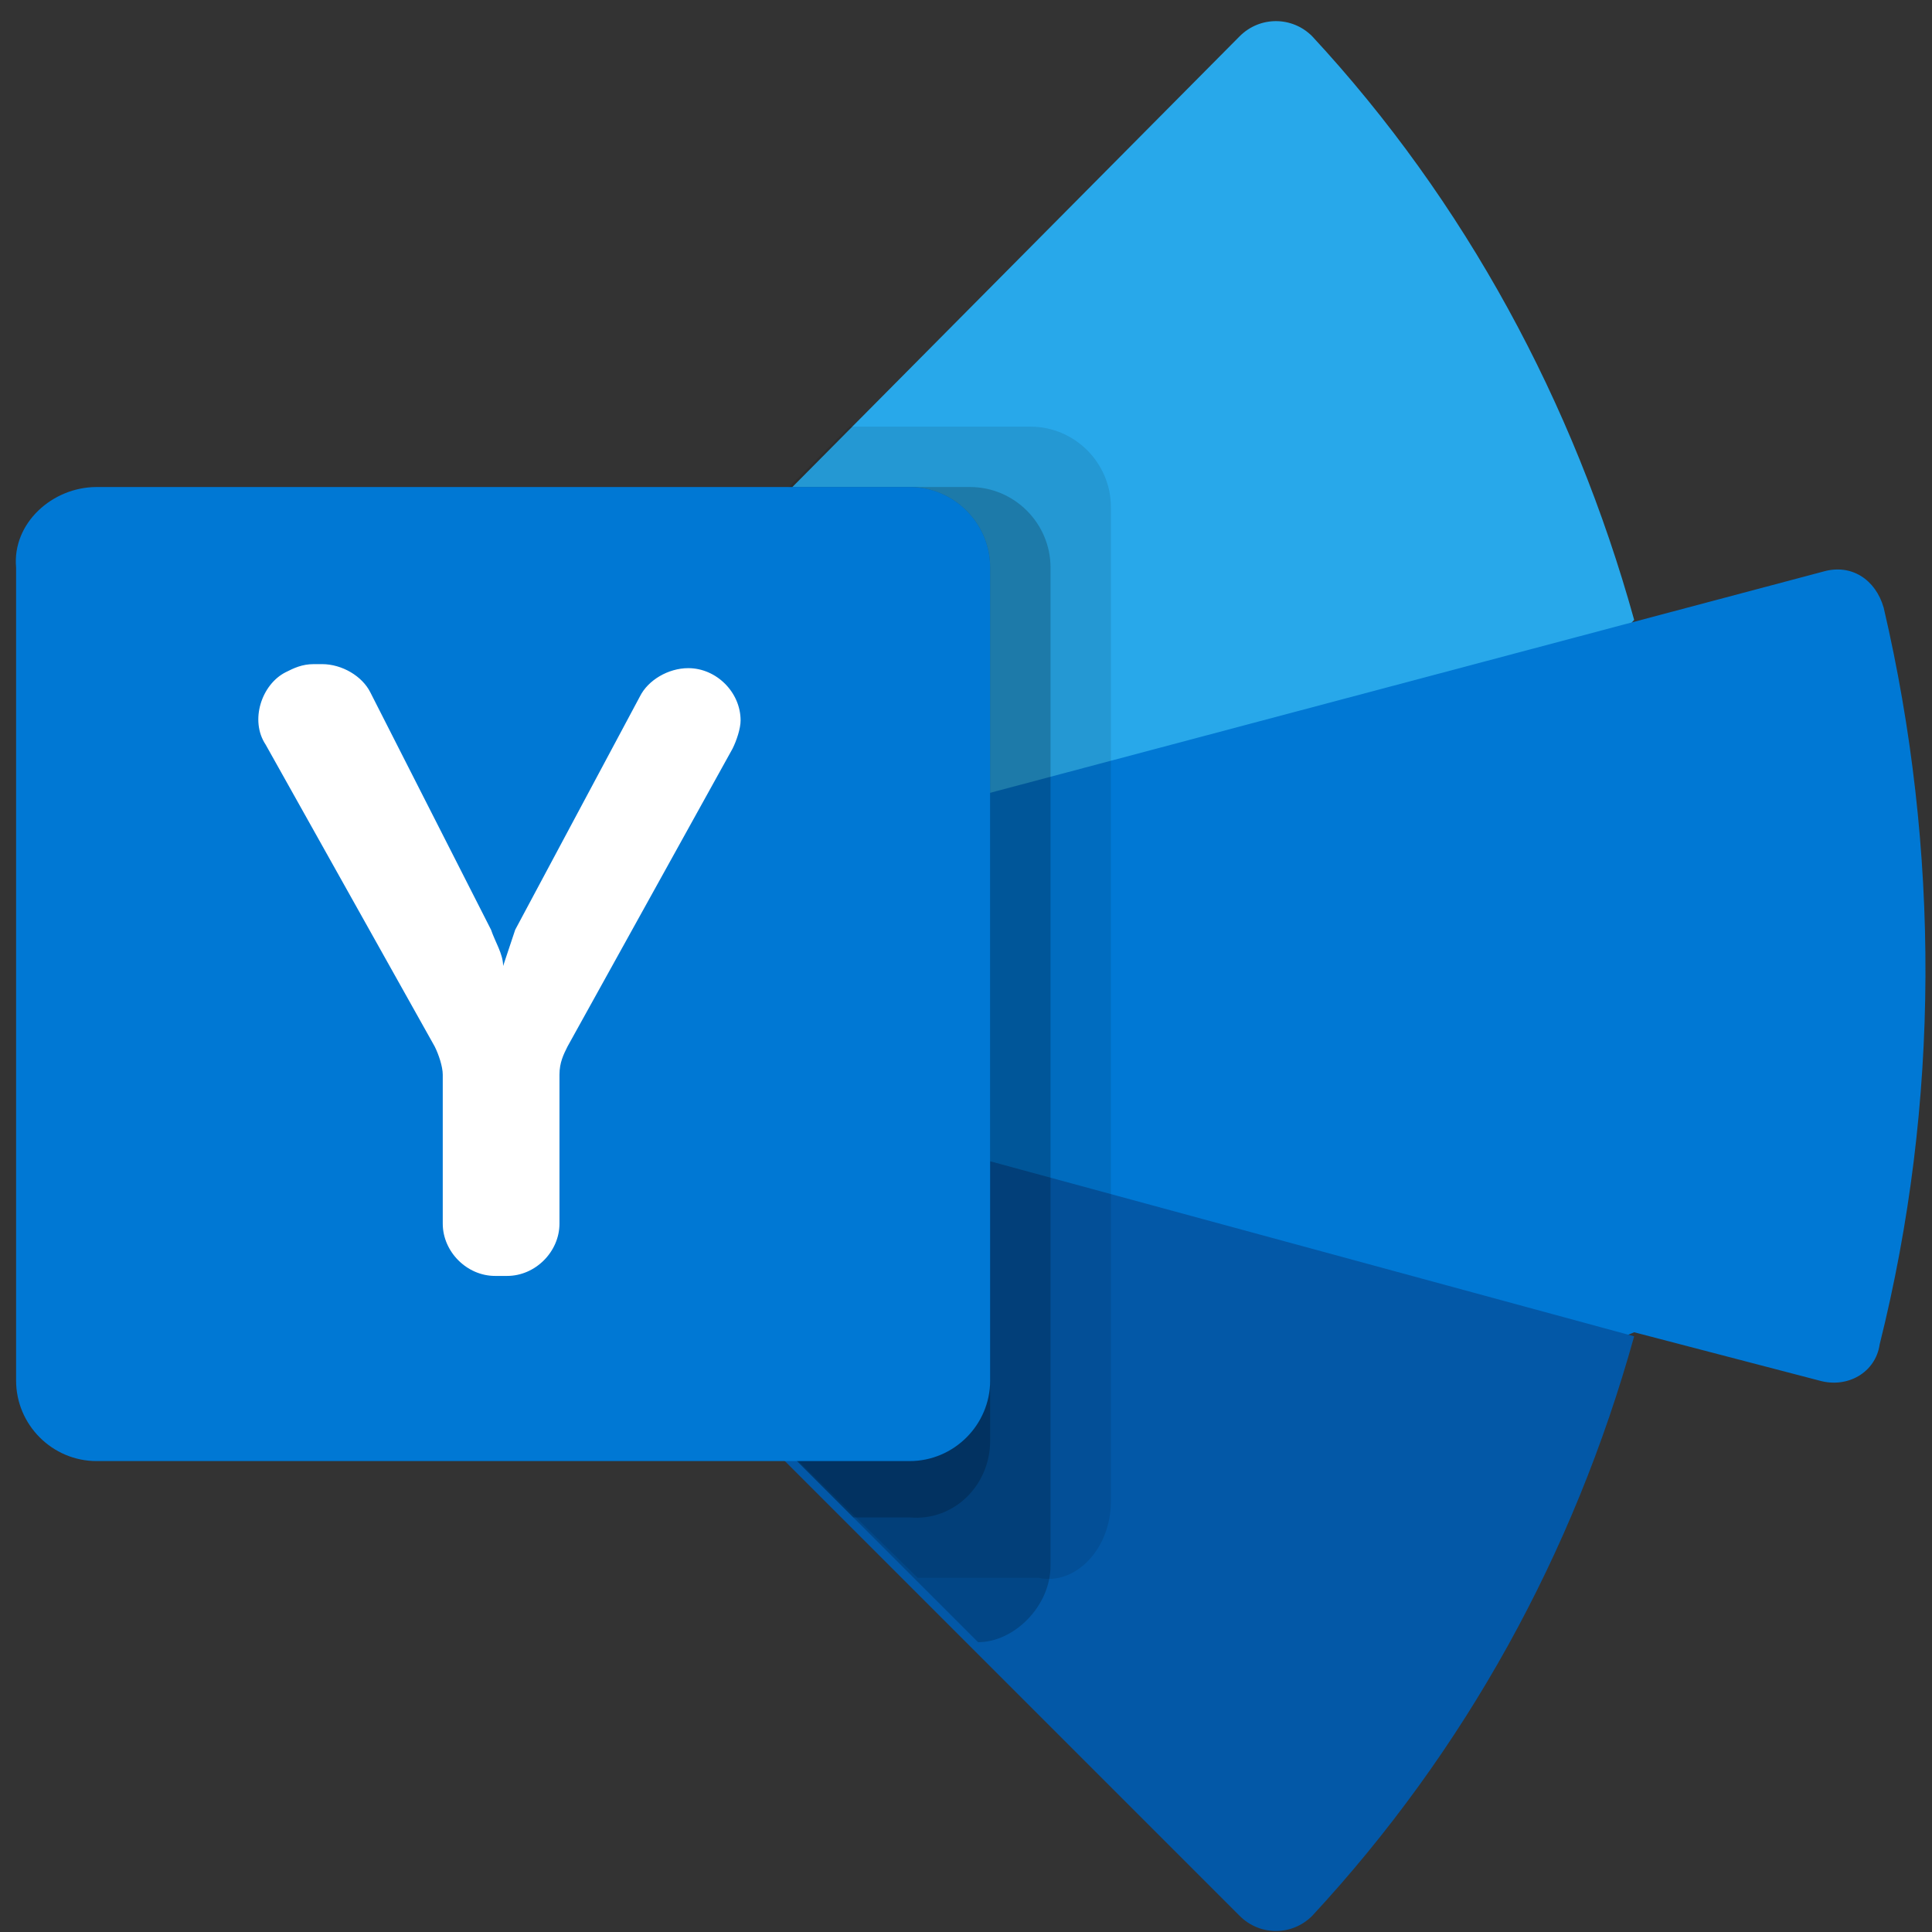 <?xml version="1.0" encoding="utf-8"?>
<!-- Generator: Adobe Illustrator 24.0.1, SVG Export Plug-In . SVG Version: 6.00 Build 0)  -->
<svg version="1.1" id="Layer_1" xmlns="http://www.w3.org/2000/svg" xmlns:xlink="http://www.w3.org/1999/xlink" x="0px" y="0px"
	 width="48px" height="48px" viewBox="0 0 48 48" style="enable-background:new 0 0 48 48;" xml:space="preserve">
<rect x="0" y="0" width="48" height="48" fill="#333333" stroke="none"/>
<style type="text/css">
	.st0{fill:#28A8EA;}
	.st1{fill:#0078D4;}
	.st2{fill:#0358A7;}
	.st3{opacity:0.1;enable-background:new    ;}
	.st4{opacity:0.2;enable-background:new    ;}
	.st5{fill:#FFFFFF;}
	.st6{fill:none;}
</style>
<title>linkedin</title>
<desc>Created with Sketch.</desc>
<g id="STYLE_COLOR">
	<path class="st0" d="M17.9,14.7c-0.2-0.2-0.2-0.5-0.1-0.7c0,0,0.1-0.1,0.1-0.1L30.8,0.9c0.5-0.5,1.3-0.5,1.8,0c0,0,0,0,0,0
		c3.8,4.1,6.5,9.1,8,14.5v0l-7.8,8.8l-11.6-3.6C20.5,18.4,19.4,16.3,17.9,14.7z"/>
	<path class="st1" d="M46.8,15.1c-0.2-0.7-0.8-1.1-1.5-0.9c0,0,0,0,0,0l-24.1,6.4c0.6,2.4,0.6,4.9,0,7.3l8,10l11.4-4.8l4.6,1.2
		c0.7,0.2,1.4-0.2,1.5-0.9c0,0,0,0,0,0C48.2,27.4,48.2,21.1,46.8,15.1z"/>
	<path class="st2" d="M21.1,27.9c-0.6,2.2-1.7,4.2-3.2,5.9c-0.2,0.2-0.2,0.6,0,0.9l12.9,12.9c0.5,0.5,1.3,0.5,1.8,0c0,0,0,0,0,0
		c3.8-4.1,6.5-9,8-14.4L21.1,27.9z"/>
	<path class="st3" d="M27.6,37.3V12.6c0-1.1-0.9-2-2-2h-4.5l-3.2,3.2c0,0-0.1,0.1-0.1,0.1c-0.1,0.2-0.1,0.5,0.1,0.7
		c1.5,1.7,2.7,3.7,3.3,5.9l0,0l0,0c0.6,2.4,0.6,4.9,0,7.3c-0.2,0.6-0.4,1.2-0.6,1.8c-0.6,1.5-1.5,2.9-2.6,4c-0.2,0.2-0.2,0.6,0,0.9
		l4.8,4.7h3C26.7,39.4,27.6,38.5,27.6,37.3z"/>
	<path class="st4" d="M26.1,38.9V14.1c0-1.1-0.9-2-2-2h-4.5l-1.7,1.7c0,0-0.1,0.1-0.1,0.1c-0.1,0.2-0.1,0.5,0.1,0.7
		c1.5,1.7,2.7,3.7,3.3,5.9l0,0l0,0c0.6,2.4,0.6,4.9,0,7.3c-0.2,0.6-0.4,1.2-0.6,1.8c-0.6,1.5-1.5,2.9-2.6,4c-0.2,0.2-0.2,0.6,0,0.9
		l6.3,6.3C25.2,40.8,26.1,39.9,26.1,38.9z"/>
	<path class="st4" d="M24.6,35.8V14.1c0-1.1-0.9-2-2-2h-3l-1.7,1.7c0,0-0.1,0.1-0.1,0.1c-0.1,0.2-0.1,0.5,0.1,0.7
		c1.5,1.7,2.7,3.7,3.3,5.9l0,0l0,0c0.6,2.4,0.6,4.9,0,7.3c-0.2,0.6-0.4,1.2-0.6,1.8c-0.6,1.5-1.5,2.9-2.6,4c-0.2,0.2-0.2,0.6,0,0.9
		l3.2,3.2h1.4C23.7,37.8,24.6,36.9,24.6,35.8z"/>
	<path id="Back_Plate" class="st1" d="M2.4,12.1h20.2c1.1,0,2,0.9,2,2v20.2c0,1.1-0.9,2-2,2H2.4c-1.1,0-2-0.9-2-2V14.1
		C0.3,13,1.3,12.1,2.4,12.1L2.4,12.1z"/>
	<path class="st5" d="M12.2,23.1c0.1,0.3,0.3,0.6,0.3,0.9h0c0.1-0.3,0.2-0.6,0.3-0.9l3.1-5.8c0.2-0.4,0.7-0.7,1.2-0.7l0,0
		c0.7,0,1.3,0.6,1.3,1.3c0,0.2-0.1,0.5-0.2,0.7L14.1,26c-0.1,0.2-0.2,0.4-0.2,0.7v3.7c0,0.7-0.6,1.3-1.3,1.3h-0.3
		c-0.7,0-1.3-0.6-1.3-1.3l0,0v-3.7c0-0.2-0.1-0.5-0.2-0.7l-4.2-7.5c-0.4-0.6-0.1-1.5,0.5-1.8c0.2-0.1,0.4-0.2,0.7-0.2H8
		c0.5,0,1,0.3,1.2,0.7L12.2,23.1z"/>
	<rect x="0.3" y="0" class="st6" width="48.5" height="48.5"/>
</g>
</svg>
